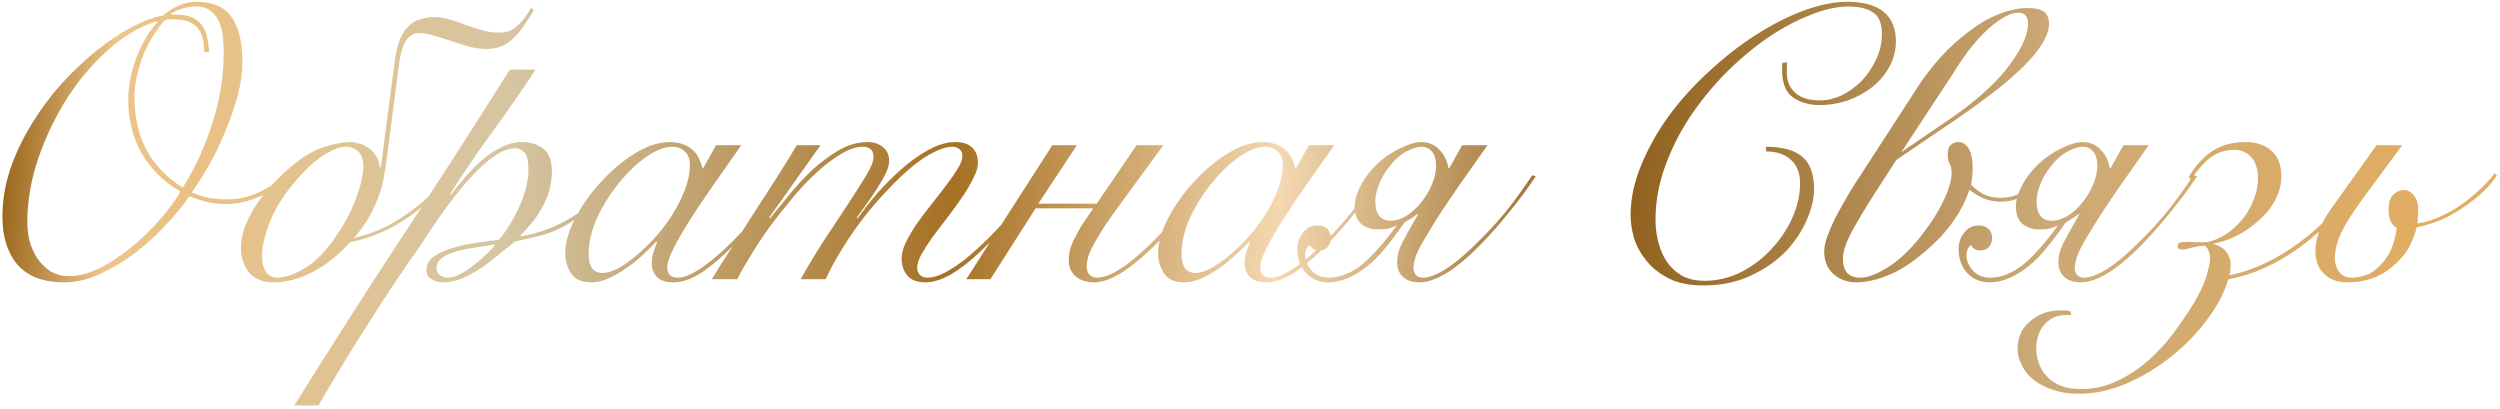 <?xml version="1.0" encoding="UTF-8"?> <svg xmlns="http://www.w3.org/2000/svg" width="385" height="63" viewBox="0 0 385 63" fill="none"> <path d="M31.451 8.02C31.451 7.34 31.391 6.7 31.271 6.1C31.151 5.5 30.931 4.98 30.611 4.54C30.291 4.06 29.811 3.68 29.171 3.4C28.571 3.12 27.791 2.98 26.831 2.98C26.631 2.98 26.391 2.98 26.111 2.98C25.871 2.98 25.631 3.02 25.391 3.1C24.831 3.7 24.271 4.44 23.711 5.32C23.151 6.16 22.651 7.1 22.211 8.14C21.771 9.18 21.411 10.28 21.131 11.44C20.851 12.6 20.711 13.78 20.711 14.98C20.711 21.18 23.191 25.82 28.151 28.9C30.071 25.82 31.591 22.5 32.711 18.94C33.871 15.38 34.451 11.78 34.451 8.14C34.451 7.38 34.411 6.58 34.331 5.74C34.251 4.9 34.071 4.14 33.791 3.46C33.511 2.74 33.071 2.16 32.471 1.72C31.911 1.24 31.131 1 30.131 1C29.411 1 28.691 1.12 27.971 1.36C27.291 1.56 26.731 1.82 26.291 2.14L26.411 2.26H27.251C28.251 2.26 29.071 2.42 29.711 2.74C30.351 3.06 30.851 3.5 31.211 4.06C31.571 4.58 31.811 5.2 31.931 5.92C32.091 6.6 32.171 7.3 32.171 8.02H31.451ZM4.211 34.24C4.211 35.2 4.331 36.18 4.571 37.18C4.851 38.14 5.251 39.02 5.771 39.82C6.331 40.62 7.011 41.28 7.811 41.8C8.651 42.28 9.611 42.52 10.691 42.52C12.171 42.52 13.751 42.1 15.431 41.26C17.111 40.38 18.731 39.3 20.291 38.02C21.891 36.7 23.351 35.28 24.671 33.76C25.991 32.24 27.031 30.82 27.791 29.5C25.151 27.94 23.151 25.96 21.791 23.56C20.431 21.12 19.751 18.42 19.751 15.46C19.751 14.58 19.831 13.64 19.991 12.64C20.151 11.6 20.411 10.56 20.771 9.52C21.131 8.48 21.591 7.44 22.151 6.4C22.711 5.32 23.411 4.32 24.251 3.4L24.131 3.28C21.611 4.04 19.151 5.48 16.751 7.6C14.391 9.68 12.271 12.16 10.391 15.04C8.551 17.92 7.051 21.04 5.891 24.4C4.771 27.72 4.211 31 4.211 34.24ZM44.471 27.22C43.871 27.86 43.171 28.44 42.371 28.96C41.611 29.48 40.811 29.92 39.971 30.28C39.131 30.64 38.291 30.92 37.451 31.12C36.611 31.32 35.811 31.42 35.051 31.42C33.771 31.42 32.671 31.3 31.751 31.06C30.831 30.82 29.971 30.54 29.171 30.22C28.211 31.62 26.991 33.1 25.511 34.66C24.071 36.22 22.491 37.66 20.771 38.98C19.051 40.26 17.251 41.34 15.371 42.22C13.491 43.06 11.651 43.48 9.851 43.48C6.691 43.48 4.311 42.58 2.711 40.78C1.151 38.94 0.371 36.48 0.371 33.4C0.371 30.92 0.771 28.48 1.571 26.08C2.411 23.64 3.511 21.32 4.871 19.12C6.231 16.88 7.771 14.8 9.491 12.88C11.251 10.96 13.051 9.26 14.891 7.78C16.731 6.3 18.531 5.1 20.291 4.18C22.091 3.22 23.711 2.62 25.151 2.38C25.751 1.82 26.491 1.34 27.371 0.94C28.291 0.5 29.271 0.28 30.311 0.28C32.751 0.28 34.531 1.06 35.651 2.62C36.771 4.18 37.331 6.48 37.331 9.52C37.331 11.12 37.091 12.84 36.611 14.68C36.131 16.48 35.511 18.28 34.751 20.08C34.031 21.88 33.211 23.6 32.291 25.24C31.371 26.88 30.451 28.34 29.531 29.62C30.331 29.98 31.171 30.26 32.051 30.46C32.971 30.62 33.991 30.7 35.111 30.7C36.711 30.7 38.291 30.34 39.851 29.62C41.411 28.9 42.831 27.96 44.111 26.8L44.471 27.22ZM55.95 25.72C55.95 24.64 55.71 23.86 55.23 23.38C54.75 22.86 54.09 22.6 53.25 22.6C52.41 22.6 51.39 22.96 50.19 23.68C49.03 24.36 47.83 25.36 46.59 26.68C44.31 29.12 42.69 31.48 41.73 33.76C40.81 36 40.35 37.86 40.35 39.34C40.35 40.42 40.55 41.26 40.95 41.86C41.35 42.46 41.95 42.76 42.75 42.76C43.83 42.76 45.15 42.32 46.71 41.44C48.31 40.52 49.83 39.06 51.27 37.06C52.91 34.78 54.09 32.62 54.81 30.58C55.57 28.54 55.95 26.92 55.95 25.72ZM53.91 37.3C52.07 39.34 50.13 40.88 48.09 41.92C46.09 42.96 44.09 43.48 42.09 43.48C40.49 43.48 39.25 42.98 38.37 41.98C37.53 40.94 37.11 39.66 37.11 38.14C37.11 36.94 37.37 35.72 37.89 34.48C38.41 33.24 39.09 32.04 39.93 30.88C40.77 29.68 41.73 28.56 42.81 27.52C43.89 26.44 44.99 25.48 46.11 24.64C47.47 23.64 48.85 22.94 50.25 22.54C51.69 22.1 52.93 21.88 53.97 21.88C54.41 21.88 54.87 21.96 55.35 22.12C55.83 22.24 56.29 22.46 56.73 22.78C57.17 23.06 57.55 23.46 57.87 23.98C58.19 24.46 58.41 25.06 58.53 25.78H58.65L60.81 9.28C60.93 8.36 61.13 7.46 61.41 6.58C61.69 5.7 62.11 4.94 62.67 4.3C63.27 3.62 63.93 3.18 64.65 2.98C65.41 2.74 66.15 2.62 66.87 2.62C67.55 2.62 68.31 2.74 69.15 2.98C70.03 3.22 70.87 3.5 71.67 3.82C72.59 4.14 73.45 4.42 74.25 4.66C75.09 4.9 75.93 5.02 76.77 5.02C77.41 5.02 77.97 4.94 78.45 4.78C78.93 4.58 79.41 4.24 79.89 3.76C80.25 3.4 80.57 3.04 80.85 2.68C81.13 2.28 81.43 1.8 81.75 1.24L82.23 1.54C81.71 2.42 81.21 3.2 80.73 3.88C80.29 4.56 79.79 5.18 79.23 5.74C78.55 6.42 77.85 6.9 77.13 7.18C76.41 7.42 75.69 7.54 74.97 7.54C74.17 7.54 73.33 7.44 72.45 7.24C71.61 7 70.65 6.7 69.57 6.34C68.37 5.94 67.39 5.64 66.63 5.44C65.87 5.2 65.21 5.08 64.65 5.08C63.73 5.08 63.03 5.46 62.55 6.22C62.07 6.98 61.73 8 61.53 9.28L59.37 25.84C59.33 26.04 59.23 26.58 59.07 27.46C58.95 28.3 58.67 29.3 58.23 30.46C57.79 31.62 57.25 32.74 56.61 33.82C55.97 34.86 55.27 35.8 54.51 36.64C59.43 35.6 64.21 32.52 68.85 27.4L69.21 27.7C64.65 32.98 59.55 36.18 53.91 37.3ZM82.465 10.72C80.345 13.96 78.145 17.14 75.865 20.26C73.585 23.38 71.405 26.58 69.325 29.86L69.445 29.98C70.045 29.18 70.745 28.32 71.545 27.4C72.345 26.44 73.205 25.56 74.125 24.76C75.045 23.92 76.045 23.24 77.125 22.72C78.205 22.16 79.305 21.88 80.425 21.88C81.705 21.88 82.785 22.22 83.665 22.9C84.545 23.58 84.985 24.76 84.985 26.44C84.985 27.48 84.845 28.48 84.565 29.44C84.285 30.36 83.905 31.24 83.425 32.08C82.985 32.88 82.465 33.64 81.865 34.36C81.305 35.04 80.725 35.68 80.125 36.28L80.245 36.4C83.125 35.88 85.725 34.9 88.045 33.46C90.405 32.02 92.745 29.86 95.065 26.98L95.545 27.22C93.745 29.42 92.065 31.14 90.505 32.38C88.945 33.62 87.505 34.56 86.185 35.2C84.865 35.8 83.645 36.22 82.525 36.46C81.405 36.7 80.345 36.94 79.345 37.18C78.665 37.7 77.885 38.32 77.005 39.04C76.165 39.76 75.265 40.46 74.305 41.14C73.345 41.78 72.345 42.34 71.305 42.82C70.265 43.26 69.205 43.48 68.125 43.48C67.565 43.48 67.005 43.32 66.445 43C65.925 42.72 65.665 42.24 65.665 41.56C65.665 40.72 66.065 40.02 66.865 39.46C67.705 38.9 68.705 38.46 69.865 38.14C71.065 37.78 72.305 37.52 73.585 37.36C74.865 37.16 75.945 37.02 76.825 36.94C77.345 36.34 77.865 35.62 78.385 34.78C78.945 33.9 79.445 32.98 79.885 32.02C80.325 31.06 80.685 30.08 80.965 29.08C81.245 28.04 81.385 27.08 81.385 26.2C81.385 24.8 81.185 23.9 80.785 23.5C80.385 23.06 79.905 22.84 79.345 22.84C78.425 22.84 77.445 23.18 76.405 23.86C75.405 24.5 74.385 25.36 73.345 26.44C72.305 27.48 71.265 28.66 70.225 29.98C69.225 31.26 68.285 32.54 67.405 33.82C66.525 35.1 65.725 36.3 65.005 37.42C64.285 38.5 63.685 39.36 63.205 40C62.845 40.52 62.325 41.28 61.645 42.28C60.965 43.28 60.205 44.42 59.365 45.7C58.525 46.98 57.645 48.36 56.725 49.84C55.765 51.32 54.825 52.8 53.905 54.28C52.985 55.8 52.105 57.26 51.265 58.66C50.425 60.06 49.685 61.32 49.045 62.44H45.325C50.725 53.76 56.225 45.16 61.825 36.64C67.465 28.08 73.025 19.44 78.505 10.72H82.465ZM68.965 42.76C69.565 42.76 70.225 42.56 70.945 42.16C71.705 41.76 72.425 41.28 73.105 40.72C73.825 40.16 74.465 39.6 75.025 39.04C75.585 38.48 75.985 38.06 76.225 37.78L76.105 37.66C75.425 37.78 74.565 37.92 73.525 38.08C72.525 38.2 71.545 38.38 70.585 38.62C69.665 38.86 68.865 39.2 68.185 39.64C67.545 40.04 67.225 40.6 67.225 41.32C67.225 41.8 67.405 42.16 67.765 42.4C68.125 42.64 68.525 42.76 68.965 42.76ZM110.265 22.36H114.165C112.685 24.44 111.265 26.46 109.905 28.42C108.545 30.38 107.325 32.2 106.245 33.88C105.205 35.52 104.365 36.98 103.725 38.26C103.085 39.5 102.765 40.48 102.765 41.2C102.765 42.24 103.305 42.76 104.385 42.76C105.225 42.76 106.285 42.36 107.565 41.56C108.885 40.72 110.305 39.58 111.825 38.14C113.345 36.7 114.905 35.02 116.505 33.1C118.105 31.18 119.625 29.14 121.065 26.98L121.425 27.1C120.345 28.74 119.065 30.52 117.585 32.44C116.145 34.32 114.625 36.08 113.025 37.72C111.425 39.36 109.825 40.74 108.225 41.86C106.625 42.94 105.125 43.48 103.725 43.48C102.565 43.48 101.705 43.2 101.145 42.64C100.625 42.04 100.365 41.34 100.365 40.54C100.365 39.98 100.445 39.44 100.605 38.92C100.805 38.36 101.005 37.8 101.205 37.24L101.085 37.18C100.565 37.74 99.905 38.4 99.105 39.16C98.345 39.88 97.505 40.56 96.585 41.2C95.705 41.84 94.785 42.38 93.825 42.82C92.865 43.26 91.945 43.48 91.065 43.48C89.585 43.48 88.545 43.02 87.945 42.1C87.345 41.18 87.045 40.14 87.045 38.98C87.045 37.34 87.565 35.54 88.605 33.58C89.645 31.58 90.965 29.72 92.565 28C94.165 26.24 95.905 24.78 97.785 23.62C99.665 22.46 101.445 21.88 103.125 21.88C103.925 21.88 104.625 22 105.225 22.24C105.825 22.44 106.325 22.74 106.725 23.14C107.125 23.5 107.425 23.92 107.625 24.4C107.865 24.88 108.045 25.38 108.165 25.9H108.285L110.265 22.36ZM90.645 39.16C90.645 40.08 90.825 40.8 91.185 41.32C91.585 41.8 92.125 42.04 92.805 42.04C93.485 42.04 94.285 41.8 95.205 41.32C96.125 40.8 97.085 40.12 98.085 39.28C99.085 38.44 100.065 37.48 101.025 36.4C102.025 35.28 102.905 34.1 103.665 32.86C104.425 31.62 105.045 30.36 105.525 29.08C106.005 27.8 106.245 26.58 106.245 25.42C106.245 24.5 105.985 23.8 105.465 23.32C104.945 22.84 104.305 22.6 103.545 22.6C102.345 22.6 101.005 23.12 99.525 24.16C98.045 25.2 96.645 26.54 95.325 28.18C94.005 29.78 92.885 31.56 91.965 33.52C91.085 35.48 90.645 37.36 90.645 39.16ZM109.625 43C110.505 41.52 111.525 39.9 112.685 38.14C113.805 36.38 114.945 34.6 116.105 32.8C117.305 30.96 118.465 29.16 119.585 27.4C120.745 25.6 121.785 23.92 122.705 22.36H126.365L118.445 33.52L118.565 33.64C119.325 32.72 120.245 31.6 121.325 30.28C122.405 28.92 123.585 27.62 124.865 26.38C126.185 25.14 127.585 24.08 129.065 23.2C130.545 22.32 132.065 21.88 133.625 21.88C134.585 21.88 135.365 22.14 135.965 22.66C136.605 23.14 136.925 23.86 136.925 24.82C136.925 25.38 136.725 26.06 136.325 26.86C135.925 27.66 135.445 28.48 134.885 29.32C134.365 30.12 133.825 30.9 133.265 31.66C132.705 32.42 132.265 33.04 131.945 33.52L132.065 33.64C132.905 32.44 133.905 31.16 135.065 29.8C136.265 28.44 137.525 27.18 138.845 26.02C140.205 24.82 141.585 23.84 142.985 23.08C144.425 22.28 145.805 21.88 147.125 21.88C148.285 21.88 149.145 22.16 149.705 22.72C150.305 23.28 150.605 24.06 150.605 25.06C150.605 25.74 150.365 26.54 149.885 27.46C149.445 28.38 148.865 29.36 148.145 30.4C147.465 31.4 146.725 32.42 145.925 33.46C145.125 34.5 144.365 35.5 143.645 36.46C142.965 37.42 142.385 38.32 141.905 39.16C141.465 39.96 141.245 40.64 141.245 41.2C141.245 41.68 141.385 42.06 141.665 42.34C141.985 42.62 142.365 42.76 142.805 42.76C143.765 42.76 144.885 42.38 146.165 41.62C147.485 40.86 148.885 39.8 150.365 38.44C151.885 37.08 153.465 35.46 155.105 33.58C156.745 31.66 158.405 29.56 160.085 27.28L160.565 27.52C158.925 29.76 157.285 31.86 155.645 33.82C154.005 35.74 152.405 37.42 150.845 38.86C149.325 40.3 147.845 41.44 146.405 42.28C145.005 43.08 143.705 43.48 142.505 43.48C141.265 43.48 140.345 43.14 139.745 42.46C139.145 41.74 138.845 40.86 138.845 39.82C138.845 39.06 139.065 38.22 139.505 37.3C139.985 36.34 140.565 35.36 141.245 34.36C141.965 33.36 142.725 32.36 143.525 31.36C144.325 30.36 145.065 29.4 145.745 28.48C146.465 27.56 147.045 26.72 147.485 25.96C147.965 25.2 148.205 24.58 148.205 24.1C148.205 23.54 148.045 23.16 147.725 22.96C147.445 22.72 147.085 22.6 146.645 22.6C145.845 22.6 144.905 22.88 143.825 23.44C142.745 23.96 141.605 24.72 140.405 25.72C139.245 26.68 138.045 27.82 136.805 29.14C135.565 30.42 134.345 31.82 133.145 33.34C131.985 34.82 130.885 36.4 129.845 38.08C128.805 39.72 127.905 41.36 127.145 43H123.305C124.425 41 125.625 39 126.905 37C128.225 35 129.445 33.16 130.565 31.48C131.685 29.76 132.625 28.28 133.385 27.04C134.145 25.76 134.525 24.82 134.525 24.22C134.525 23.14 133.965 22.6 132.845 22.6C131.845 22.6 130.725 22.98 129.485 23.74C128.245 24.46 126.985 25.42 125.705 26.62C124.425 27.78 123.165 29.12 121.925 30.64C120.685 32.12 119.505 33.62 118.385 35.14C117.305 36.66 116.345 38.12 115.505 39.52C114.665 40.88 114.005 42.04 113.525 43H109.625ZM162.065 22.36H165.845L159.905 31.36H168.905L175.025 22.36H179.165L171.605 32.68C170.525 34.2 169.705 35.44 169.145 36.4C168.305 37.8 167.785 38.84 167.585 39.52C167.425 40.2 167.345 40.66 167.345 40.9C167.345 41.58 167.505 42.06 167.825 42.34C168.145 42.62 168.505 42.76 168.905 42.76C169.305 42.76 169.785 42.68 170.345 42.52C170.945 42.32 171.625 41.98 172.385 41.5C173.185 41.02 174.065 40.36 175.025 39.52C176.025 38.68 177.165 37.6 178.445 36.28C180.565 34.12 183.065 31.08 185.945 27.16L186.545 27.34C183.745 31.26 181.165 34.42 178.805 36.82C174.485 41.26 171.065 43.48 168.545 43.48C167.305 43.48 166.325 43.16 165.605 42.52C164.925 41.88 164.585 41.06 164.585 40.06C164.585 39.7 164.625 39.28 164.705 38.8C164.825 38.28 165.005 37.74 165.245 37.18C165.445 36.78 165.705 36.28 166.025 35.68C166.345 35.08 166.665 34.56 166.985 34.12L168.365 32.08H159.485L152.525 43H148.805L162.065 22.36ZM201.571 22.36H205.471C203.991 24.44 202.571 26.46 201.211 28.42C199.851 30.38 198.631 32.2 197.551 33.88C196.511 35.52 195.671 36.98 195.031 38.26C194.391 39.5 194.071 40.48 194.071 41.2C194.071 42.24 194.611 42.76 195.691 42.76C196.531 42.76 197.591 42.36 198.871 41.56C200.191 40.72 201.611 39.58 203.131 38.14C204.651 36.7 206.211 35.02 207.811 33.1C209.411 31.18 210.931 29.14 212.371 26.98L212.731 27.1C211.651 28.74 210.371 30.52 208.891 32.44C207.451 34.32 205.931 36.08 204.331 37.72C202.731 39.36 201.131 40.74 199.531 41.86C197.931 42.94 196.431 43.48 195.031 43.48C193.871 43.48 193.011 43.2 192.451 42.64C191.931 42.04 191.671 41.34 191.671 40.54C191.671 39.98 191.751 39.44 191.911 38.92C192.111 38.36 192.311 37.8 192.511 37.24L192.391 37.18C191.871 37.74 191.211 38.4 190.411 39.16C189.651 39.88 188.811 40.56 187.891 41.2C187.011 41.84 186.091 42.38 185.131 42.82C184.171 43.26 183.251 43.48 182.371 43.48C180.891 43.48 179.851 43.02 179.251 42.1C178.651 41.18 178.351 40.14 178.351 38.98C178.351 37.34 178.871 35.54 179.911 33.58C180.951 31.58 182.271 29.72 183.871 28C185.471 26.24 187.211 24.78 189.091 23.62C190.971 22.46 192.751 21.88 194.431 21.88C195.231 21.88 195.931 22 196.531 22.24C197.131 22.44 197.631 22.74 198.031 23.14C198.431 23.5 198.731 23.92 198.931 24.4C199.171 24.88 199.351 25.38 199.471 25.9H199.591L201.571 22.36ZM181.951 39.16C181.951 40.08 182.131 40.8 182.491 41.32C182.891 41.8 183.431 42.04 184.111 42.04C184.791 42.04 185.591 41.8 186.511 41.32C187.431 40.8 188.391 40.12 189.391 39.28C190.391 38.44 191.371 37.48 192.331 36.4C193.331 35.28 194.211 34.1 194.971 32.86C195.731 31.62 196.351 30.36 196.831 29.08C197.311 27.8 197.551 26.58 197.551 25.42C197.551 24.5 197.291 23.8 196.771 23.32C196.251 22.84 195.611 22.6 194.851 22.6C193.651 22.6 192.311 23.12 190.831 24.16C189.351 25.2 187.951 26.54 186.631 28.18C185.311 29.78 184.191 31.56 183.271 33.52C182.391 35.48 181.951 37.36 181.951 39.16ZM229.071 22.36C227.911 24 226.871 25.48 225.951 26.8C225.031 28.08 224.171 29.32 223.371 30.52C222.571 31.68 221.831 32.8 221.151 33.88C220.511 34.92 219.951 35.84 219.471 36.64C218.711 37.92 218.211 38.92 217.971 39.64C217.771 40.36 217.671 40.88 217.671 41.2C217.671 41.64 217.791 42.02 218.031 42.34C218.311 42.62 218.671 42.76 219.111 42.76C220.071 42.76 221.311 42.28 222.831 41.32C224.351 40.32 226.171 38.74 228.291 36.58C229.571 35.3 230.831 33.9 232.071 32.38C233.311 30.82 234.611 29.02 235.971 26.98L236.511 27.16C235.191 29.12 233.871 30.9 232.551 32.5C231.271 34.1 229.971 35.6 228.651 37C226.491 39.28 224.571 40.94 222.891 41.98C221.251 42.98 219.851 43.48 218.691 43.48C217.531 43.48 216.651 43.2 216.051 42.64C215.451 42.08 215.151 41.34 215.151 40.42C215.151 39.46 215.391 38.5 215.871 37.54C216.351 36.58 216.931 35.52 217.611 34.36L218.391 32.98H218.211C218.011 33.18 217.711 33.4 217.311 33.64C216.951 33.84 216.611 34.04 216.291 34.24C215.131 35.92 214.091 37.3 213.171 38.38C212.291 39.46 211.411 40.34 210.531 41.02C208.451 42.66 206.471 43.48 204.591 43.48C203.191 43.48 202.051 43.02 201.171 42.1C200.251 41.14 199.791 39.9 199.791 38.38C199.791 37.34 200.091 36.48 200.691 35.8C201.251 35.08 201.971 34.72 202.851 34.72C203.531 34.72 204.051 34.9 204.411 35.26C204.771 35.62 204.951 36.08 204.951 36.64C204.951 37.16 204.791 37.62 204.471 38.02C204.191 38.38 203.751 38.56 203.151 38.56C202.831 38.56 202.551 38.5 202.311 38.38C202.071 38.26 201.871 38.04 201.711 37.72C201.431 37.92 201.251 38.16 201.171 38.44C201.051 38.72 200.991 38.98 200.991 39.22C200.991 40.14 201.331 40.96 202.011 41.68C202.651 42.4 203.531 42.76 204.651 42.76C205.611 42.76 206.531 42.56 207.411 42.16C208.331 41.76 209.191 41.22 209.991 40.54C210.511 40.1 211.031 39.6 211.551 39.04C212.071 38.48 212.551 37.94 212.991 37.42C213.471 36.86 213.891 36.34 214.251 35.86C214.611 35.38 214.891 35 215.091 34.72C214.571 34.96 214.131 35.12 213.771 35.2C213.411 35.28 212.831 35.32 212.031 35.32C211.151 35.32 210.351 35.04 209.631 34.48C208.951 33.88 208.611 33 208.611 31.84C208.611 30.88 208.911 29.82 209.511 28.66C210.111 27.46 210.991 26.3 212.151 25.18C213.311 24.14 214.511 23.34 215.751 22.78C216.991 22.18 218.011 21.88 218.811 21.88C219.971 21.88 220.911 22.26 221.631 23.02C222.391 23.78 222.871 24.74 223.071 25.9H223.191L225.171 22.36H229.071ZM221.151 25.54C221.151 24.54 220.931 23.8 220.491 23.32C220.091 22.84 219.551 22.6 218.871 22.6C218.271 22.6 217.511 22.84 216.591 23.32C215.671 23.8 214.791 24.58 213.951 25.66C213.151 26.7 212.591 27.7 212.271 28.66C211.951 29.58 211.791 30.34 211.791 30.94C211.791 32.98 212.591 34 214.191 34C214.911 34 215.691 33.76 216.531 33.28C217.371 32.76 218.131 32.08 218.811 31.24C219.491 30.4 220.051 29.48 220.491 28.48C220.931 27.44 221.151 26.46 221.151 25.54ZM275.229 9.64C275.189 9.88 275.169 10.12 275.169 10.36C275.169 10.56 275.169 10.8 275.169 11.08C275.169 11.92 275.309 12.62 275.589 13.18C275.909 13.74 276.309 14.2 276.789 14.56C277.269 14.88 277.809 15.12 278.409 15.28C279.049 15.4 279.689 15.46 280.329 15.46C281.409 15.46 282.509 15.2 283.629 14.68C284.749 14.12 285.769 13.38 286.689 12.46C287.609 11.5 288.349 10.4 288.909 9.16C289.509 7.92 289.809 6.62 289.809 5.26C289.809 3.58 289.349 2.46 288.429 1.9C287.509 1.3 286.269 1 284.709 1C282.909 1 280.929 1.44 278.769 2.32C276.609 3.16 274.409 4.34 272.169 5.86C269.969 7.38 267.829 9.18 265.749 11.26C263.709 13.34 261.869 15.6 260.229 18.04C258.629 20.48 257.349 23.04 256.389 25.72C255.429 28.4 254.949 31.12 254.949 33.88C254.949 35 255.089 36.12 255.369 37.24C255.649 38.36 256.089 39.38 256.689 40.3C257.289 41.18 258.069 41.9 259.029 42.46C259.989 42.98 261.149 43.24 262.509 43.24C264.469 43.24 266.329 42.8 268.089 41.92C269.889 41 271.449 39.82 272.769 38.38C274.129 36.94 275.209 35.34 276.009 33.58C276.809 31.78 277.209 30 277.209 28.24C277.209 26.64 276.729 25.42 275.769 24.58C274.849 23.74 273.589 23.32 271.989 23.32L271.929 22.6C274.449 22.6 276.309 23.1 277.509 24.1C278.749 25.1 279.369 26.8 279.369 29.2C279.369 30.6 278.989 32.16 278.229 33.88C277.509 35.6 276.429 37.22 274.989 38.74C273.549 40.22 271.749 41.46 269.589 42.46C267.469 43.46 265.029 43.96 262.269 43.96C260.189 43.96 258.429 43.6 256.989 42.88C255.589 42.16 254.449 41.26 253.569 40.18C252.689 39.1 252.049 37.94 251.649 36.7C251.289 35.42 251.109 34.24 251.109 33.16C251.109 30.64 251.649 28.08 252.729 25.48C253.809 22.84 255.229 20.3 256.989 17.86C258.789 15.42 260.849 13.14 263.169 11.02C265.489 8.86 267.869 7 270.309 5.44C272.789 3.84 275.249 2.58 277.689 1.66C280.169 0.74 282.429 0.28 284.469 0.28C286.989 0.28 288.869 0.8 290.109 1.84C291.349 2.88 291.969 4.4 291.969 6.4C291.969 7.8 291.629 9.1 290.949 10.3C290.309 11.5 289.429 12.54 288.309 13.42C287.229 14.26 285.989 14.94 284.589 15.46C283.189 15.94 281.749 16.18 280.269 16.18C278.709 16.18 277.369 15.82 276.249 15.1C275.129 14.34 274.529 13.06 274.449 11.26C274.449 11.02 274.449 10.76 274.449 10.48C274.449 10.16 274.469 9.88 274.509 9.64H275.229ZM288.428 30.22C286.908 32.62 285.748 34.58 284.948 36.1C284.188 37.62 283.808 38.88 283.808 39.88C283.808 40.8 284.028 41.52 284.468 42.04C284.948 42.52 285.648 42.76 286.568 42.76C287.688 42.76 289.148 42.18 290.948 41.02C292.788 39.82 294.588 38.04 296.348 35.68C296.908 34.92 297.448 34.14 297.968 33.34C298.488 32.5 298.928 31.7 299.288 30.94C299.688 30.14 299.988 29.38 300.188 28.66C300.428 27.94 300.548 27.28 300.548 26.68C300.548 26.04 300.448 25.56 300.248 25.24C300.048 24.88 299.948 24.38 299.948 23.74C299.948 23.06 300.108 22.58 300.428 22.3C300.788 22.02 301.168 21.88 301.568 21.88C302.248 21.88 302.788 22.22 303.188 22.9C303.588 23.58 303.788 24.56 303.788 25.84C303.788 26.36 303.768 26.82 303.728 27.22C303.688 27.58 303.628 27.98 303.548 28.42C303.788 28.74 304.288 29.16 305.048 29.68C305.848 30.2 306.888 30.46 308.168 30.46C309.448 30.46 310.548 30.14 311.468 29.5C312.428 28.86 313.228 28.14 313.868 27.34L314.288 27.76C313.608 28.52 312.768 29.26 311.768 29.98C310.768 30.7 309.548 31.06 308.108 31.06C307.148 31.06 306.248 30.88 305.408 30.52C304.608 30.16 303.908 29.72 303.308 29.2C302.748 30.84 301.988 32.36 301.028 33.76C300.108 35.12 299.008 36.4 297.728 37.6C295.328 39.84 293.148 41.38 291.188 42.22C289.228 43.06 287.448 43.48 285.848 43.48C284.448 43.48 283.268 43.04 282.308 42.16C281.388 41.32 280.928 40.16 280.928 38.68C280.928 37.96 281.128 37.1 281.528 36.1C281.928 35.06 282.408 34 282.968 32.92C283.568 31.84 284.168 30.78 284.768 29.74C285.408 28.7 285.968 27.82 286.448 27.1L295.508 13.12C296.548 11.56 297.668 10.12 298.868 8.8C300.068 7.44 301.548 6.1 303.308 4.78C304.868 3.58 306.408 2.7 307.928 2.14C309.448 1.54 310.848 1.24 312.128 1.24C313.488 1.24 314.388 1.44 314.828 1.84C315.308 2.24 315.548 2.84 315.548 3.64C315.548 4.72 315.088 5.92 314.168 7.24C313.288 8.56 312.008 9.96 310.328 11.44C309.048 12.6 307.628 13.76 306.068 14.92C304.548 16.08 302.988 17.2 301.388 18.28L292.028 24.64L288.428 30.22ZM300.788 17.98C302.188 17.02 303.608 15.92 305.048 14.68C306.528 13.4 307.788 12.12 308.828 10.84C309.868 9.56 310.708 8.3 311.348 7.06C311.988 5.78 312.308 4.62 312.308 3.58C312.308 2.98 312.168 2.56 311.888 2.32C311.648 2.08 311.288 1.96 310.808 1.96C310.048 1.96 309.208 2.26 308.288 2.86C307.368 3.42 306.448 4.16 305.528 5.08C304.648 5.96 303.788 6.96 302.948 8.08C302.148 9.16 301.448 10.2 300.848 11.2L292.808 23.44L300.788 17.98ZM330.909 22.36C329.749 24 328.709 25.48 327.789 26.8C326.869 28.08 326.009 29.32 325.209 30.52C324.409 31.68 323.669 32.8 322.989 33.88C322.349 34.92 321.789 35.84 321.309 36.64C320.549 37.92 320.049 38.92 319.809 39.64C319.609 40.36 319.509 40.88 319.509 41.2C319.509 41.64 319.629 42.02 319.869 42.34C320.149 42.62 320.509 42.76 320.949 42.76C321.909 42.76 323.149 42.28 324.669 41.32C326.189 40.32 328.009 38.74 330.129 36.58C331.409 35.3 332.669 33.9 333.909 32.38C335.149 30.82 336.449 29.02 337.809 26.98L338.349 27.16C337.029 29.12 335.709 30.9 334.389 32.5C333.109 34.1 331.809 35.6 330.489 37C328.329 39.28 326.409 40.94 324.729 41.98C323.089 42.98 321.689 43.48 320.529 43.48C319.369 43.48 318.489 43.2 317.889 42.64C317.289 42.08 316.989 41.34 316.989 40.42C316.989 39.46 317.229 38.5 317.709 37.54C318.189 36.58 318.769 35.52 319.449 34.36L320.229 32.98H320.049C319.849 33.18 319.549 33.4 319.149 33.64C318.789 33.84 318.449 34.04 318.129 34.24C316.969 35.92 315.929 37.3 315.009 38.38C314.129 39.46 313.249 40.34 312.369 41.02C310.289 42.66 308.309 43.48 306.429 43.48C305.029 43.48 303.889 43.02 303.009 42.1C302.089 41.14 301.629 39.9 301.629 38.38C301.629 37.34 301.929 36.48 302.529 35.8C303.089 35.08 303.809 34.72 304.689 34.72C305.369 34.72 305.889 34.9 306.249 35.26C306.609 35.62 306.789 36.08 306.789 36.64C306.789 37.16 306.629 37.62 306.309 38.02C306.029 38.38 305.589 38.56 304.989 38.56C304.669 38.56 304.389 38.5 304.149 38.38C303.909 38.26 303.709 38.04 303.549 37.72C303.269 37.92 303.089 38.16 303.009 38.44C302.889 38.72 302.829 38.98 302.829 39.22C302.829 40.14 303.169 40.96 303.849 41.68C304.489 42.4 305.369 42.76 306.489 42.76C307.449 42.76 308.369 42.56 309.249 42.16C310.169 41.76 311.029 41.22 311.829 40.54C312.349 40.1 312.869 39.6 313.389 39.04C313.909 38.48 314.389 37.94 314.829 37.42C315.309 36.86 315.729 36.34 316.089 35.86C316.449 35.38 316.729 35 316.929 34.72C316.409 34.96 315.969 35.12 315.609 35.2C315.249 35.28 314.669 35.32 313.869 35.32C312.989 35.32 312.189 35.04 311.469 34.48C310.789 33.88 310.449 33 310.449 31.84C310.449 30.88 310.749 29.82 311.349 28.66C311.949 27.46 312.829 26.3 313.989 25.18C315.149 24.14 316.349 23.34 317.589 22.78C318.829 22.18 319.849 21.88 320.649 21.88C321.809 21.88 322.749 22.26 323.469 23.02C324.229 23.78 324.709 24.74 324.909 25.9H325.029L327.009 22.36H330.909ZM322.989 25.54C322.989 24.54 322.769 23.8 322.329 23.32C321.929 22.84 321.389 22.6 320.709 22.6C320.109 22.6 319.349 22.84 318.429 23.32C317.509 23.8 316.629 24.58 315.789 25.66C314.989 26.7 314.429 27.7 314.109 28.66C313.789 29.58 313.629 30.34 313.629 30.94C313.629 32.98 314.429 34 316.029 34C316.749 34 317.529 33.76 318.369 33.28C319.209 32.76 319.969 32.08 320.649 31.24C321.329 30.4 321.889 29.48 322.329 28.48C322.769 27.44 322.989 26.46 322.989 25.54ZM364.227 27.28C361.147 31.88 357.767 35.5 354.087 38.14C350.447 40.74 346.807 42.36 343.167 43C342.567 45.04 341.487 47.1 339.927 49.18C338.367 51.3 336.527 53.2 334.407 54.88C332.327 56.56 330.047 57.94 327.567 59.02C325.087 60.1 322.627 60.64 320.187 60.64C318.667 60.64 317.327 60.44 316.167 60.04C314.967 59.64 313.967 59.12 313.167 58.48C312.367 57.84 311.767 57.1 311.367 56.26C310.927 55.42 310.707 54.58 310.707 53.74C310.707 52.94 310.847 52.2 311.127 51.52C311.367 50.84 311.827 50.2 312.507 49.6C313.147 49 313.887 48.54 314.727 48.22C315.567 47.94 316.367 47.8 317.127 47.8C317.567 47.8 317.907 47.8 318.147 47.8C318.347 47.84 318.607 47.9 318.927 47.98V48.52H318.267C317.467 48.52 316.767 48.66 316.167 48.94C315.567 49.26 315.047 49.7 314.607 50.26C314.287 50.7 314.047 51.18 313.887 51.7C313.687 52.26 313.587 52.92 313.587 53.68C313.587 54.48 313.727 55.24 314.007 55.96C314.247 56.72 314.647 57.38 315.207 57.94C315.727 58.54 316.427 59.02 317.307 59.38C318.187 59.74 319.227 59.92 320.427 59.92C322.627 59.92 324.667 59.42 326.547 58.42C328.427 57.46 330.107 56.26 331.587 54.82C333.067 53.42 334.347 51.92 335.427 50.32C336.547 48.76 337.467 47.36 338.187 46.12C339.107 44.44 339.687 43.08 339.927 42.04C340.207 41 340.347 40.3 340.347 39.94C340.347 38.98 340.087 38.28 339.567 37.84C339.127 37.84 338.747 37.88 338.427 37.96C338.147 38 337.847 38.06 337.527 38.14C336.807 38.34 336.327 38.44 336.087 38.44C335.607 38.44 335.367 38.28 335.367 37.96C335.367 37.64 335.487 37.44 335.727 37.36C335.967 37.28 336.447 37.24 337.167 37.24C337.287 37.24 337.547 37.26 337.947 37.3C338.387 37.3 339.047 37.3 339.927 37.3C341.207 36.98 342.347 36.44 343.347 35.68C344.387 34.88 345.247 33.98 345.927 32.98C346.487 32.1 346.927 31.2 347.247 30.28C347.567 29.36 347.727 28.44 347.727 27.52C347.727 26 347.367 24.88 346.647 24.16C345.967 23.44 345.127 23.08 344.127 23.08C342.727 23.08 341.507 23.46 340.467 24.22C339.467 24.98 338.447 26.12 337.407 27.64L337.047 27.28C338.127 25.48 339.347 24.14 340.707 23.26C342.107 22.34 343.827 21.88 345.867 21.88C347.467 21.88 348.767 22.32 349.767 23.2C350.807 24.08 351.327 25.42 351.327 27.22C351.327 28.3 351.067 29.38 350.547 30.46C350.067 31.5 349.407 32.44 348.567 33.28C347.527 34.32 346.367 35.22 345.087 35.98C343.807 36.7 342.407 37.22 340.887 37.54V37.6C341.767 37.8 342.427 38.2 342.867 38.8C343.307 39.4 343.527 40.02 343.527 40.66C343.527 41.42 343.467 42 343.347 42.4C346.987 41.64 350.567 39.96 354.087 37.36C357.647 34.76 360.907 31.28 363.867 26.92L364.227 27.28ZM384.527 27.04C383.727 28.2 382.787 29.24 381.707 30.16C380.627 31.04 379.587 31.8 378.587 32.44C377.307 33.24 376.147 33.82 375.107 34.18C374.107 34.54 373.127 34.82 372.167 35.02C372.007 35.7 371.667 36.62 371.147 37.78C370.627 38.9 369.667 40.04 368.267 41.2C366.427 42.72 364.167 43.48 361.487 43.48C359.967 43.48 358.767 43.04 357.887 42.16C357.007 41.28 356.567 40.12 356.567 38.68C356.567 37.84 356.747 36.84 357.107 35.68C357.507 34.48 358.167 33.26 359.087 32.02L365.987 22.36H369.947L364.307 29.98C362.547 32.38 361.307 34.3 360.587 35.74C359.907 37.18 359.567 38.54 359.567 39.82C359.567 40.58 359.787 41.26 360.227 41.86C360.707 42.46 361.347 42.76 362.147 42.76C362.827 42.76 363.587 42.62 364.427 42.34C365.267 42.06 366.127 41.4 367.007 40.36C367.727 39.48 368.227 38.6 368.507 37.72C368.787 36.84 368.987 35.96 369.107 35.08C368.707 34.88 368.387 34.54 368.147 34.06C367.947 33.54 367.847 32.96 367.847 32.32C367.847 31.2 368.087 30.42 368.567 29.98C369.087 29.5 369.607 29.26 370.127 29.26C370.767 29.26 371.307 29.54 371.747 30.1C372.187 30.62 372.407 31.38 372.407 32.38C372.407 32.9 372.387 33.26 372.347 33.46C372.347 33.66 372.327 33.98 372.287 34.42C373.167 34.3 374.107 34.04 375.107 33.64C376.107 33.24 377.107 32.74 378.107 32.14C379.147 31.5 380.227 30.68 381.347 29.68C382.507 28.68 383.447 27.68 384.167 26.68L384.527 27.04Z" fill="url(#paint0_linear_29_508)"></path> <defs> <linearGradient id="paint0_linear_29_508" x1="-1.069" y1="13.288" x2="376.334" y2="35.998" gradientUnits="userSpaceOnUse"> <stop stop-color="#8D590B"></stop> <stop offset="0.049" stop-color="#EDC58C"></stop> <stop offset="0.079" stop-color="#EAC184"></stop> <stop offset="0.212" stop-color="#D5C5A2"></stop> <stop offset="0.393" stop-color="#A67125"></stop> <stop offset="0.526" stop-color="#F4D8B1"></stop> <stop offset="0.656" stop-color="#8D5D18"></stop> <stop offset="0.836" stop-color="#CBA977"></stop> <stop offset="1" stop-color="#E2AD60"></stop> </linearGradient> </defs> </svg> 